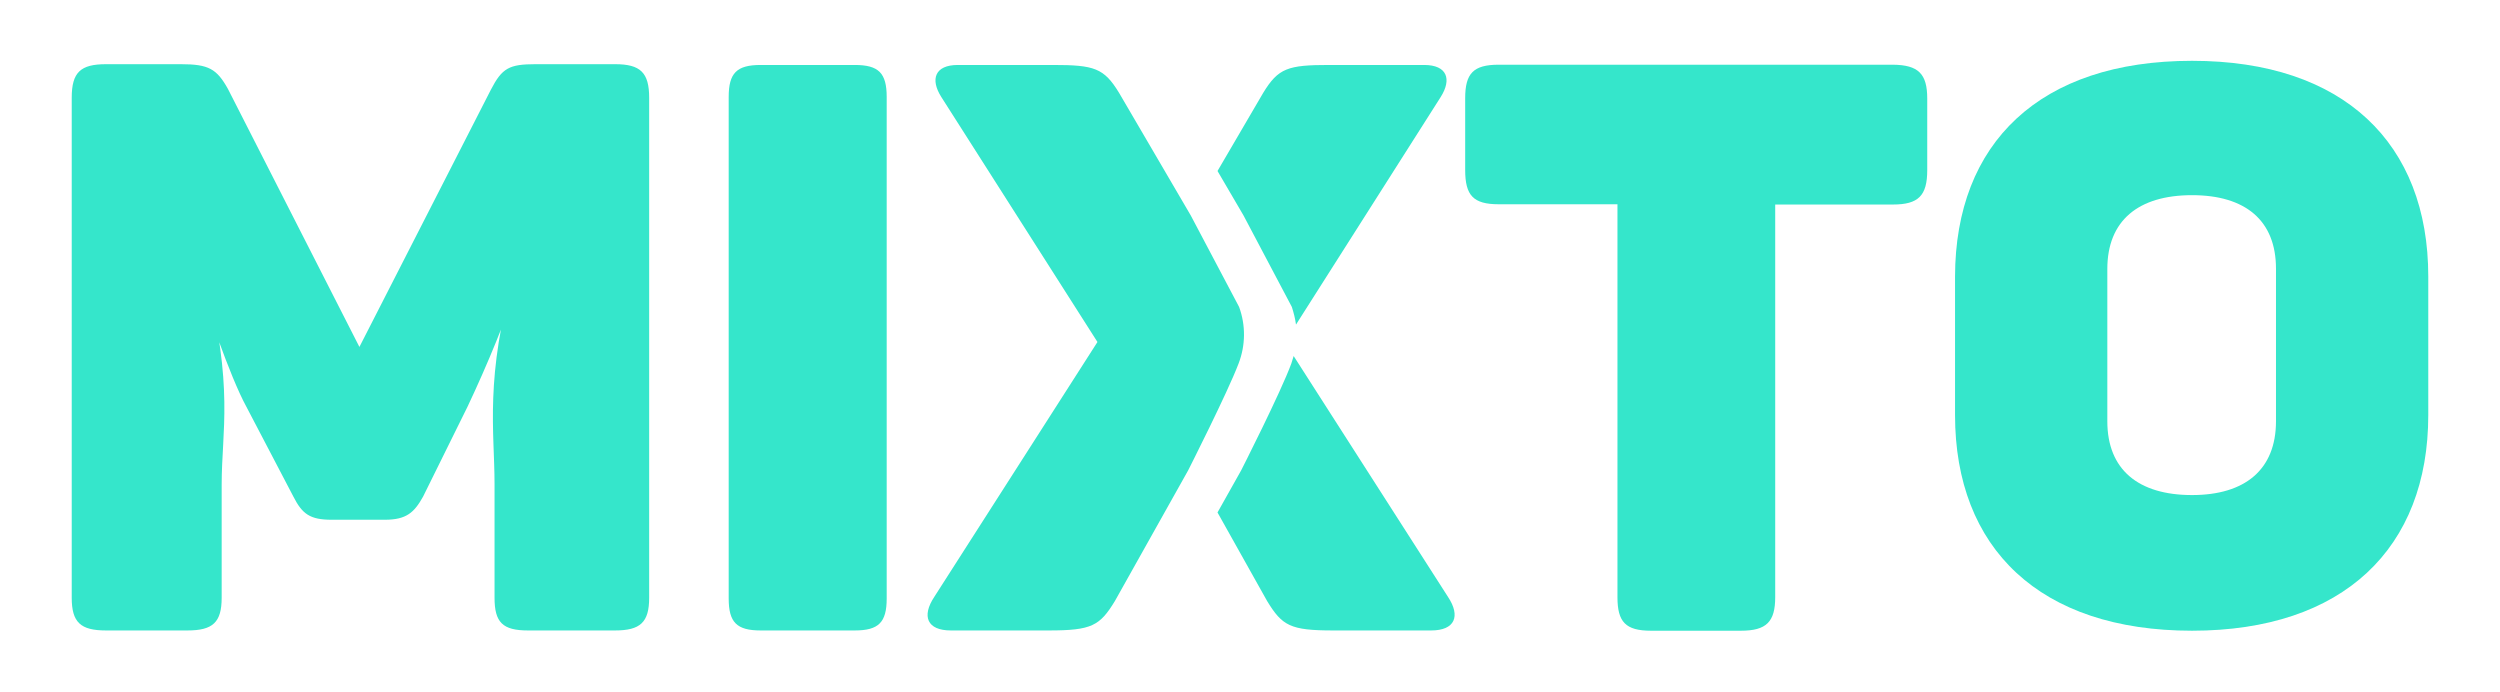 <?xml version="1.0" encoding="utf-8"?>
<!-- Generator: Adobe Illustrator 18.1.1, SVG Export Plug-In . SVG Version: 6.00 Build 0)  -->
<svg version="1.1" id="Capa_1" xmlns="http://www.w3.org/2000/svg" xmlns:xlink="http://www.w3.org/1999/xlink" x="0px" y="0px"
	 width="962px" height="266.1px" viewBox="431 267.9 962 266.1" enable-background="new 431 267.9 962 266.1" xml:space="preserve">
<title>MIXTO 2019 LOGO</title>
<g>
	<g>
		<path fill="#35E6CB" d="M680.8,305.5v192.4c0,9.5-3.4,12.6-13.2,12.6h-33.4c-9.8,0-12.9-3.1-12.9-12.6v-43.8
			c0-20.2-3.9-40.8,7.7-81.6l2.4,1.3c-5.8,17.3-12.7,34.1-20.5,50.6L593.8,459c-3.4,6.1-6.4,8.9-14.7,8.9h-20.5
			c-8.3,0-11.3-2.2-14.7-8.9l-18.1-34.6c-6.4-11.7-15.9-39.8-19-50.6l3.3-0.3c11,44.1,6.2,59.8,6.2,80.9v43.5
			c0,9.5-3.4,12.6-13.2,12.6h-31.3c-9.8,0-13.2-3.1-13.2-12.6V305.5c0-9.8,3.4-12.9,13.2-12.9h28.8c10.7,0,13.8,1.8,18.1,9.5
			l50.6,99.3l50.6-99c4.3-8.3,7-9.8,17.2-9.8h30.6C677.4,292.6,680.8,295.8,680.8,305.5z"/>
		<path fill="#35E6CB" d="M723.7,292.9h36.2c9.2,0,12.3,3.1,12.3,12.3v193c0,9.2-3.1,12.3-12.3,12.3h-36.2
			c-9.2,0-12.3-3.1-12.3-12.3v-193C711.4,296,714.5,292.9,723.7,292.9z"/>
		<path fill="#35E6CB" d="M1172.6,305.8v27.6c0,9.8-3.4,13.2-13.2,13.2h-45.3v151.1c0,9.5-3.4,12.9-13.2,12.9h-34.6
			c-9.8,0-12.9-3.4-12.9-12.9V346.5h-45.7c-9.8,0-12.9-3.4-12.9-13.2v-27.6c0-9.5,3.1-12.9,12.9-12.9h151.7
			C1169.2,292.9,1172.6,296.3,1172.6,305.8z"/>
		<path fill="#35E6CB" d="M1274.5,291.3c58.3,0,90.9,31.7,90.9,83v53.3c0,51.2-32.6,83-90.9,83c-58.6,0-91.2-31.7-91.2-83v-53.3
			C1183.4,322.9,1215.9,291.3,1274.5,291.3z M1274.5,343c-20.7,0-32.6,9.8-32.6,28.4V430c0,18.6,11.9,28.4,32.6,28.4
			c20.4,0,32.3-9.8,32.3-28.4v-58.7C1306.8,352.7,1295,343,1274.5,343z"/>
		<path fill="#35E6CB" d="M928.1,386c0.7,2.2,1.3,4.5,1.6,6.8l55.7-87.6c4.3-6.8,2.5-12.3-6.4-12.3h-36.5
			c-15.9,0-19.6,1.2-25.4,10.7l-17.6,30.1l10,17.1L928.1,386z"/>
		<path fill="#35E6CB" d="M988.2,497.6l-59.4-92.7c-0.3,1-0.6,1.9-0.9,2.9c-4.1,11.2-19.3,41.1-19.3,41.1l-9.1,16.2l19.1,34.1
			c5.8,9.5,8.9,11.3,25.4,11.3h37.7C990.9,510.5,993.1,505,988.2,497.6z"/>
		<path fill="#35E6CB" d="M888.2,448.9L860,499.2c-5.8,9.5-8.9,11.3-25.4,11.3h-37.7c-9.2,0-11.3-5.5-6.4-12.9l62.8-98.1l-60.1-94.3
			c-4.3-6.8-2.5-12.3,6.4-12.3h36.6c15.9,0,19.6,1.2,25.4,10.7l27.6,47.2l18.6,35.2c2.6,7.1,2.5,14.8-0.2,21.8
			C903.4,418.9,888.2,448.9,888.2,448.9z"/>
	</g>
</g>
</svg>
